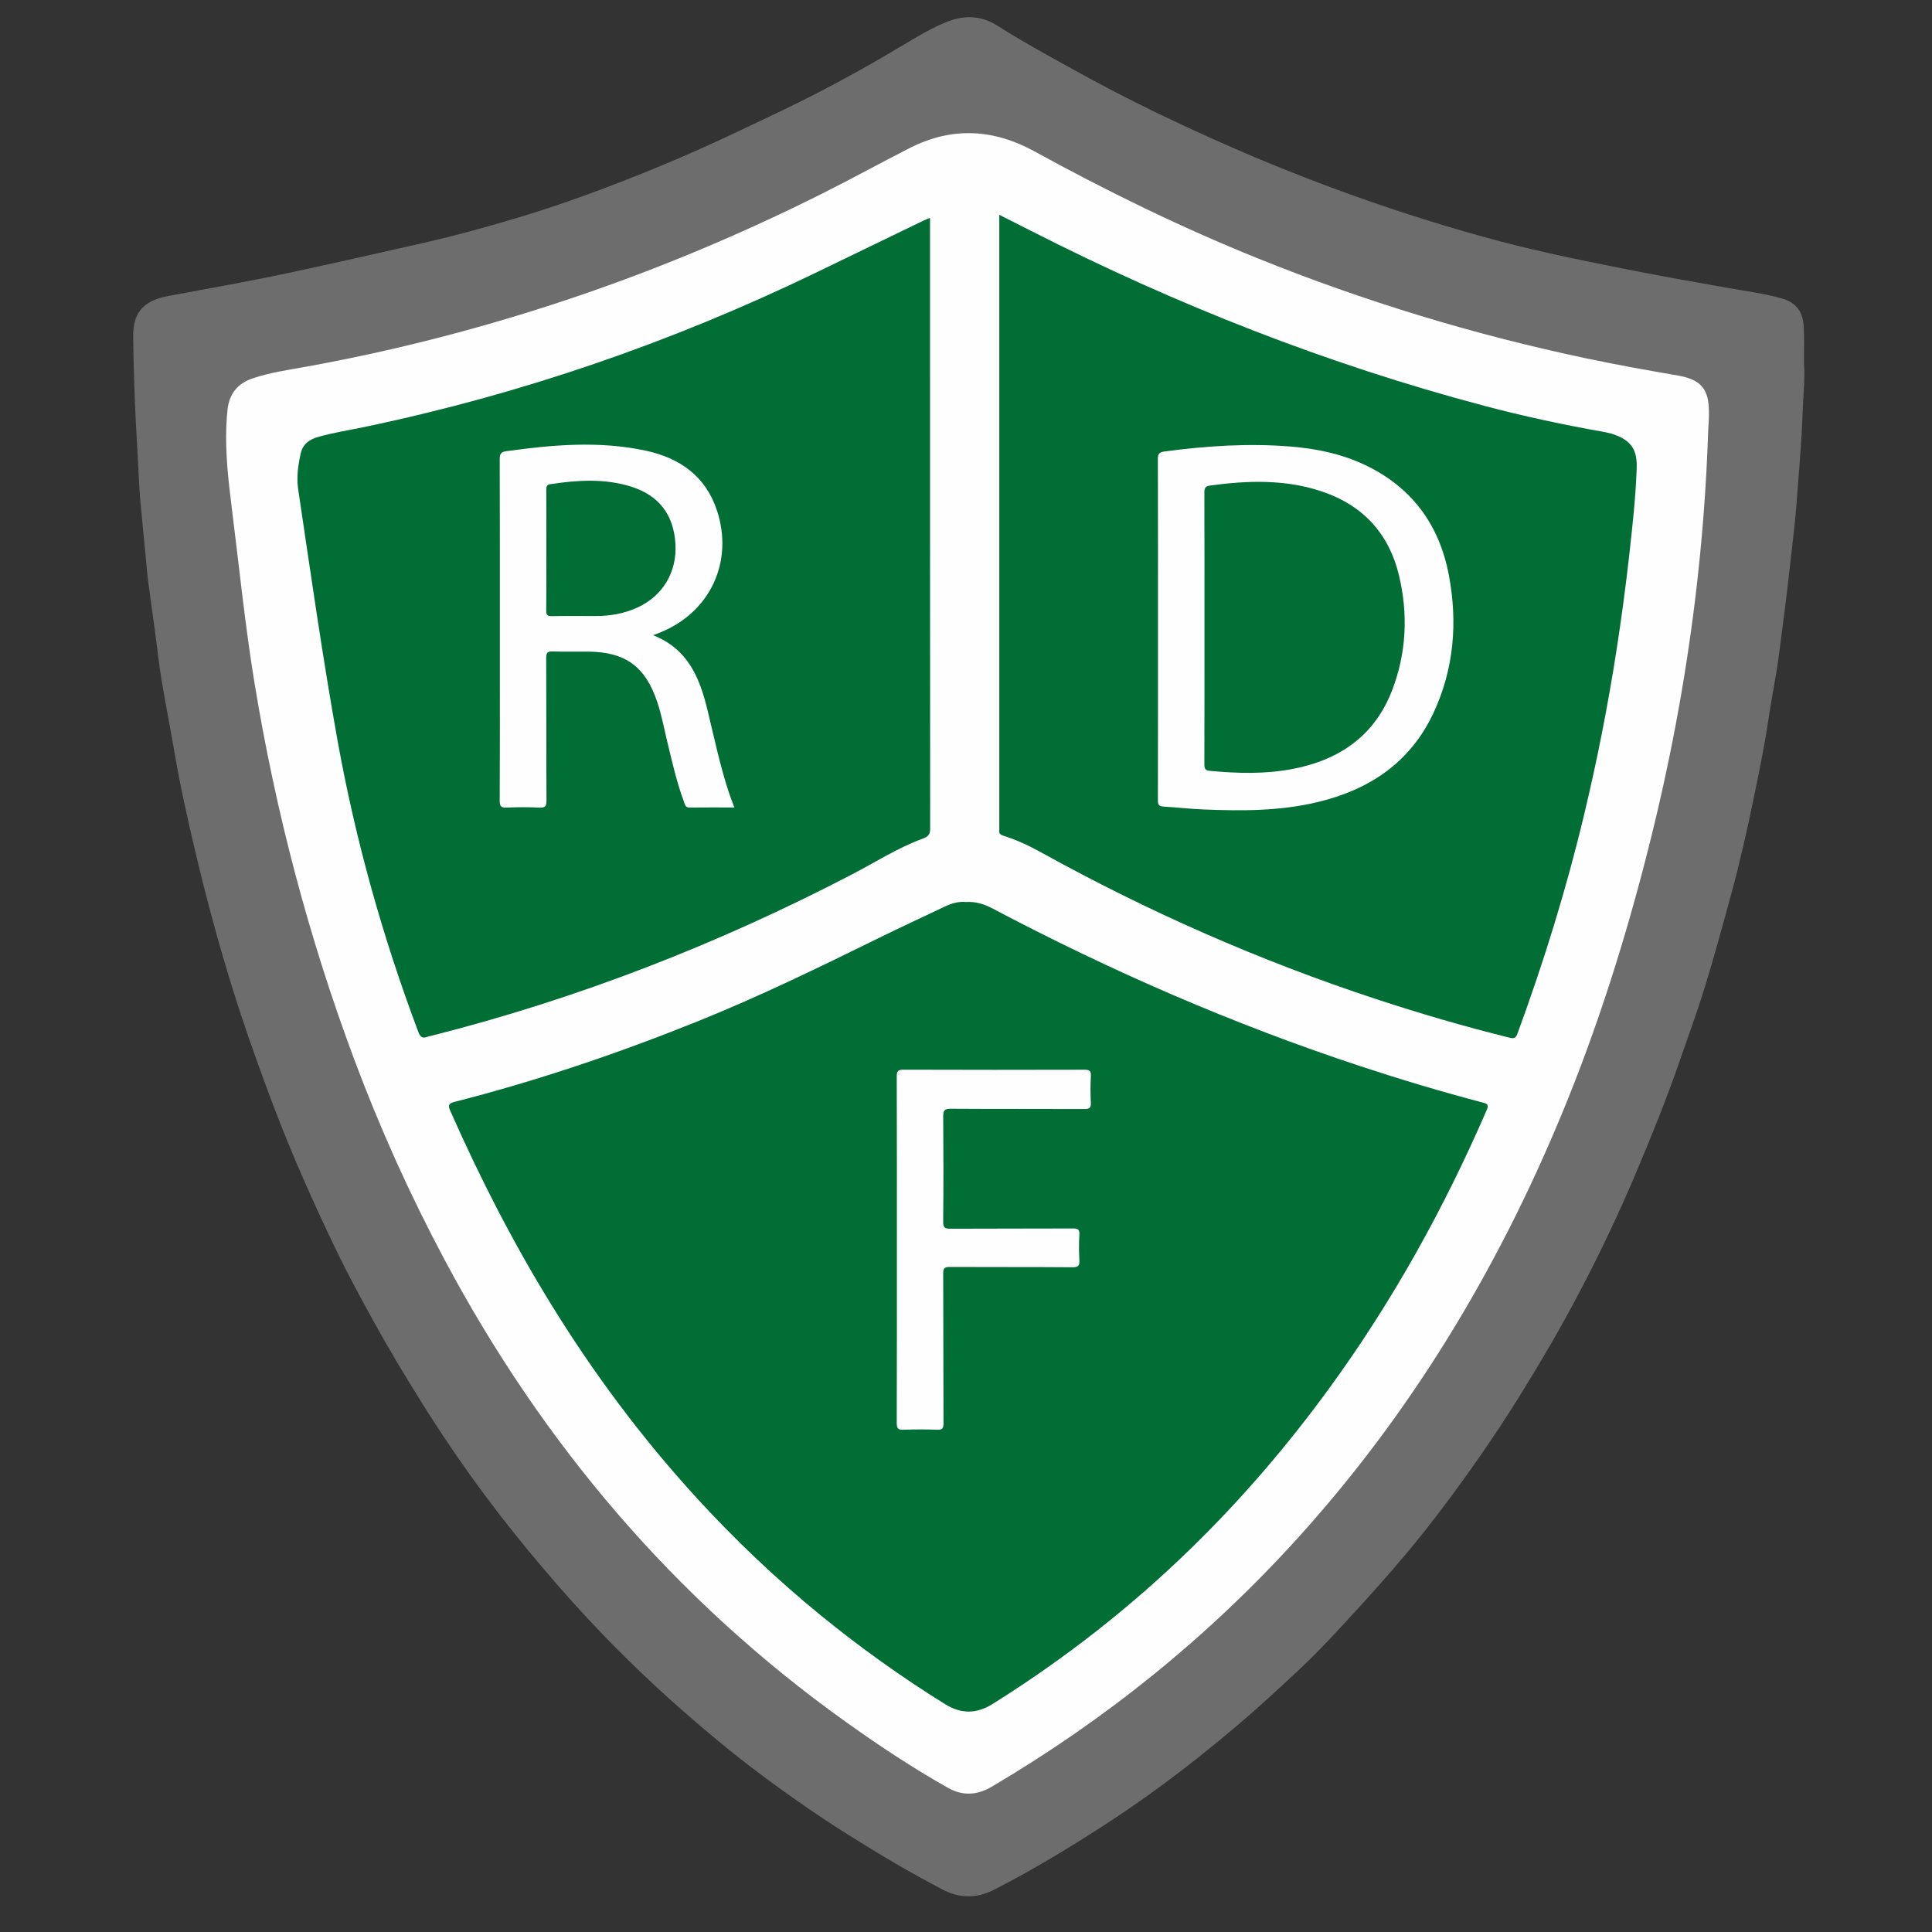<?xml version="1.0" encoding="utf-8"?>
<!-- Generator: Adobe Illustrator 24.0.3, SVG Export Plug-In . SVG Version: 6.00 Build 0)  -->
<svg version="1.0" id="logo-rdf_xA0_Image_1_" xmlns="http://www.w3.org/2000/svg" xmlns:xlink="http://www.w3.org/1999/xlink"
	 x="0px" y="0px" viewBox="0 0 1450 1450" style="enable-background:new 0 0 1450 1450;" xml:space="preserve">
<rect x="0" y="0" width="1450" height="1450" fill="#333333" stroke="none"/>
<style type="text/css">
	.st0{fill:#6D6D6D;}
	.st1{fill:#FEFEFE;}
	.st2{fill:#016E35;}
</style>
<g>
	<path class="st0" d="M1353.92,272.48c0.97,11.38-0.68,25.45-1.12,39.54c-0.48,15.32-1.76,30.61-2.93,45.9
		c-1.17,15.24-2.23,30.51-4.07,45.68c-1.97,16.26-3.57,32.56-5.65,48.82c-1.76,13.81-3.44,27.64-5.35,41.43
		c-2.17,15.68-5.37,31.2-7.69,46.86c-2.99,20.19-7.17,40.14-11.29,60.1c-4.86,23.59-10.21,47.09-16.54,70.34
		c-6.28,23.07-12.54,46.15-19.57,69c-5.88,19.13-12.76,37.96-19.34,56.87c-9.85,28.3-21.02,56.09-32.71,83.68
		c-12.75,30.11-26.78,59.64-41.96,88.58c-13.72,26.15-28.59,51.68-44.18,76.81c-18.95,30.56-39.46,60.03-61.15,88.65
		c-11.78,15.55-24.15,30.68-37,45.42c-12.59,14.45-25.5,28.58-38.53,42.64c-9.5,10.25-19.18,20.31-29.33,29.84
		c-15.27,14.33-30.67,28.53-46.65,42.12c-19.25,16.37-39,32.07-59.37,46.97c-19.89,14.54-40.41,28.19-61.37,41.19
		c-20.26,12.57-40.88,24.51-62.1,35.37c-12.55,6.43-25.4,6.71-38.18,0.06c-24.49-12.75-48.2-26.79-71.55-41.51
		c-25.85-16.3-50.82-33.87-75.04-52.44c-14.18-10.88-27.92-22.38-41.5-34.06c-23.4-20.12-45.77-41.3-67.2-63.46
		c-15.14-15.66-29.65-31.91-43.79-48.5c-15.65-18.36-30.74-37.16-45.09-56.5c-16.82-22.67-32.71-46.02-47.66-69.99
		c-12.7-20.35-25.06-40.9-36.59-61.95c-9.19-16.78-18.37-33.57-26.67-50.79c-17.41-36.13-33.77-72.72-47.93-110.3
		c-8.44-22.4-16.62-44.88-24.1-67.6c-13.28-40.36-24.53-81.31-34.27-122.64c-5.75-24.41-11.27-48.89-15.45-73.65
		c-3.1-18.33-6.8-36.56-9.8-54.9c-2.09-12.76-3.43-25.64-5.16-38.45c-1.6-11.83-3.37-23.64-4.87-35.48
		c-0.91-7.17-1.42-14.39-2.12-21.58c-1.31-13.57-2.69-27.13-3.91-40.7c-0.44-4.92-0.66-9.89-0.9-14.8
		c-0.69-14.7-1.69-29.38-2.4-44.08c-1-20.7-1.6-41.38-1.9-62.1c-0.29-20.12,9.62-27.55,26.65-30.76
		c30.75-5.79,61.57-11.12,92.18-17.73c33.11-7.14,66.13-14.62,99.16-22.09c24.15-5.47,47.96-12.07,71.65-19.19
		c34.33-10.31,67.86-22.88,101.02-36.4c21.59-8.8,42.87-18.35,63.96-28.34c19.51-9.24,39.07-18.36,58.26-28.24
		c22.22-11.43,43.99-23.67,65.42-36.53c10.64-6.38,21.37-12.85,32.94-17.38c12.77-5,25.41-4.6,37.52,3.15
		c17.05,10.91,34.82,20.62,52.52,30.45c22.17,12.32,44.59,24.15,67.43,35.15c27.62,13.3,55.58,25.89,83.95,37.56
		c35.71,14.69,71.91,27.95,108.68,39.7c28.83,9.21,57.91,17.61,87.34,24.6c25.35,6.01,50.93,11.1,76.49,16.15
		c23.68,4.67,47.46,8.83,71.22,13.06c13.79,2.46,27.71,4.23,41.24,8.06c11.7,3.31,15.83,11.36,16.25,22.18
		C1354.16,254.06,1353.92,261.9,1353.92,272.48z"/>
	<path class="st1" d="M1282.01,323.44c-1.37,42.12-4.62,84.08-9.71,125.92c-7.69,63.21-19.53,125.63-35.14,187.35
		c-17.23,68.12-38.31,135-65.24,199.94c-48.55,117.09-113.14,224.23-198.53,318.35c-66.87,73.7-143.45,135.48-229.15,186
		c-10.85,6.4-21.7,7.03-32.69,0.84c-26.72-15.06-52.24-32-77.17-49.83c-127.96-91.52-226.98-208.19-300.8-346.69
		c-25.91-48.62-48.51-98.75-67.78-150.37C231.7,703.6,207,609.71,191.16,513.51c-7.3-44.36-11.76-89.11-17.37-133.7
		c-2.5-19.85-4.68-39.66-3.93-59.7c0.16-4.33,0.44-8.63,0.94-12.94c1.39-11.84,7.68-19.48,18.98-23.26
		c13.01-4.35,26.55-6.28,39.96-8.7c63.33-11.45,125.54-27.28,186.71-47.25c68.8-22.46,135.49-50.08,200.2-82.46
		c22.32-11.17,44.18-23.25,66.44-34.55c31.47-15.98,62.72-14.14,93.24,2.62c54.48,29.91,110.21,57.16,167.87,80.42
		c79.86,32.22,161.92,57.16,246.17,74.93c22.97,4.84,46.06,9,69.19,12.97c20.43,3.5,23.14,13.61,23.03,29.59
		C1282.58,315.47,1282.22,319.46,1282.01,323.44z"/>
	<path class="st2" d="M724.86,676.97c7.77-0.47,14.06,1.7,20.21,4.95c88.88,46.95,180.75,86.9,276.26,118.39
		c30.28,9.98,60.81,19.12,91.65,27.21c3.76,0.99,4.38,1.98,2.85,5.52c-31.88,73.56-70.48,143.3-117.7,208.18
		c-31.31,43.02-65.76,83.33-103.85,120.48c-45.52,44.4-95.3,83.37-149.22,117.1c-12.17,7.61-23.65,7.73-35.8,0.18
		c-32.52-20.2-63.59-42.42-93.24-66.6c-33.46-27.3-64.69-56.98-93.82-88.87c-40.93-44.8-76.98-93.28-108.8-144.93
		c-28.61-46.46-53.38-94.92-75.42-144.81c-1.88-4.25-1.36-5.63,3.16-6.79c62.02-15.82,122.5-36.35,181.87-60.22
		c46.21-18.58,90.95-40.34,135.6-62.31c16.92-8.32,34.02-16.27,51.07-24.33C714.71,677.75,720.01,676.47,724.86,676.97z"/>
	<path class="st2" d="M698,163.49c0,3.33,0,5.82,0,8.32c0,149.95-0.02,299.89,0.11,449.84c0,4.37-1.19,6.16-5.36,7.68
		c-18.83,6.86-35.7,17.76-53.38,26.96c-100.63,52.33-205.62,93.24-315.62,121.09c-0.97,0.24-1.99,0.35-2.9,0.72
		c-3.7,1.51-5.44,0.27-6.86-3.52C287.12,703.2,266.67,630.05,253.19,555c-11.21-62.44-20.08-125.25-29.43-187.97
		c-1.31-8.8-0.03-17.93,1.94-26.75c1.57-7.04,6.53-10.5,13.02-12.34c11.55-3.28,23.42-5.1,35.15-7.55
		C391.19,295.8,503.68,257.06,611.62,205c27.1-13.07,54.17-26.23,81.25-39.33C694.34,164.96,695.88,164.39,698,163.49z"/>
	<path class="st2" d="M750,161.24c8.58,4.33,16.27,8.18,23.92,12.08c108.89,55.45,222,99.99,340.2,131.3
		c29.43,7.8,59.19,14.15,89.16,19.47c2.92,0.52,5.86,1.2,8.64,2.2c15.05,5.41,16.89,14.49,16.41,26.65
		c-0.85,21.25-3.17,42.41-5.54,63.53c-2.68,23.89-5.89,47.73-9.57,71.5c-6.41,41.41-14.51,82.48-24.25,123.23
		c-13.38,55.98-30.35,110.85-50.2,164.85c-1.42,3.85-3.6,3.3-6.36,2.62c-33.68-8.33-66.95-18.07-99.9-28.93
		C945.34,721,861.68,684.21,781.39,639.73c-8.99-4.98-18.25-9.33-28.05-12.41c-2.57-0.81-3.73-1.72-3.36-4.36
		c0.09-0.65,0.01-1.33,0.01-2c0-150.3,0-300.59,0-450.89C750,167.42,750,164.76,750,161.24z"/>
	<path class="st1" d="M673.12,937.99c0-43.32,0.06-86.64-0.1-129.96c-0.02-4.12,0.94-5.22,5.14-5.21
		c45.15,0.17,90.31,0.14,135.46,0.03c3.68-0.01,5.34,0.58,5.09,4.79c-0.39,6.64-0.33,13.33-0.02,19.98
		c0.17,3.75-0.94,4.76-4.71,4.74c-33.49-0.15-66.98,0.02-100.47-0.21c-4.73-0.03-5.64,1.39-5.61,5.79
		c0.2,26.32,0.24,52.65-0.03,78.97c-0.05,4.66,1.42,5.29,5.54,5.27c30.66-0.17,61.32-0.03,91.97-0.18c3.67-0.02,4.92,0.77,4.7,4.61
		c-0.35,6.31-0.36,12.67,0,18.98c0.24,4.19-0.67,5.55-5.28,5.51c-30.66-0.25-61.31-0.06-91.97-0.22c-3.8-0.02-4.95,0.8-4.93,4.82
		c0.17,37.49,0.04,74.98,0.2,112.47c0.02,3.9-0.93,5.04-4.87,4.88c-8.32-0.32-16.67-0.33-24.98,0c-4.09,0.17-5.25-0.85-5.23-5.11
		C673.18,1024.63,673.12,981.31,673.12,937.99z"/>
	<path class="st1" d="M490.17,476.75c26.26,10.36,34.98,32.1,40.75,55.9c5.01,20.67,9.37,41.5,15.98,61.76
		c1.22,3.75,2.7,7.42,4.23,11.61c-11.46,0-22.56-0.08-33.66,0.05c-3.42,0.04-3.52-2.68-4.24-4.63c-5.3-14.2-8.6-28.97-12.17-43.67
		c-2.51-10.33-4.4-20.82-7.79-30.93c-8.92-26.64-23.86-37.55-51.93-37.8c-8.83-0.08-17.67,0.19-26.49-0.11
		c-3.87-0.13-4.93,0.88-4.91,4.85c0.17,35.65,0.01,71.3,0.21,106.95c0.03,4.39-0.99,5.61-5.4,5.39c-8.14-0.4-16.33-0.35-24.48-0.01
		c-4.09,0.17-5.25-0.86-5.23-5.11c0.19-36.15,0.11-72.3,0.11-108.45c0-49.31,0.05-98.63-0.1-147.94c-0.01-3.91,0.91-5.43,4.93-5.98
		c34.94-4.86,69.95-7.91,104.81-0.36c25.21,5.46,44.64,18.89,53.2,44.56c12.88,38.61-4.96,76.82-42.71,91.93
		C493.91,475.32,492.53,475.84,490.17,476.75z"/>
	<path class="st1" d="M869.09,472.54c0-42.65,0.05-85.3-0.09-127.95c-0.01-3.93,0.96-5.21,5.03-5.75
		c31.62-4.23,63.31-6.31,95.16-3.65c18.66,1.56,36.93,5.28,54.02,13.19c35.92,16.61,57.08,45.12,64.25,83.57
		c6.58,35.31,3.8,70.05-11.56,103c-17.34,37.2-47.89,57.61-86.86,67c-28.34,6.83-57.11,6.74-85.94,5.56
		c-9.98-0.41-19.92-1.58-29.89-2.13c-3.52-0.19-4.21-1.57-4.2-4.88C869.13,557.84,869.09,515.19,869.09,472.54z"/>
	<path class="st2" d="M410.04,412.83c0-14.99,0.05-29.97-0.05-44.96c-0.02-2.42,0.19-4.07,3.06-4.5
		c20.39-3.08,40.78-4.42,60.81,1.91c20.66,6.52,31.72,21.12,33.05,42.68c1.31,21.19-9.23,39.09-28.35,47.93
		c-9.98,4.61-20.56,6.46-31.51,6.45c-10.99-0.01-21.98-0.13-32.97,0.08c-3.29,0.06-4.15-0.89-4.12-4.14
		C410.14,443.13,410.04,427.98,410.04,412.83z"/>
	<path class="st2" d="M903.98,471.2c0-33.81,0.06-67.62-0.08-101.43c-0.01-3.45,0.73-4.88,4.37-5.37
		c28.12-3.82,56.09-4.77,83.48,4.34c31.08,10.33,50.72,31.6,58.28,63.4c6.89,29.04,5.51,57.96-5.2,85.89
		c-13.03,33.98-39.28,52.16-74.13,58.98c-20.77,4.07-41.72,3.5-62.68,1.53c-3.45-0.32-4.13-1.62-4.12-4.91
		C904.03,539.49,903.98,505.34,903.98,471.2z"/>
</g>
</svg>

